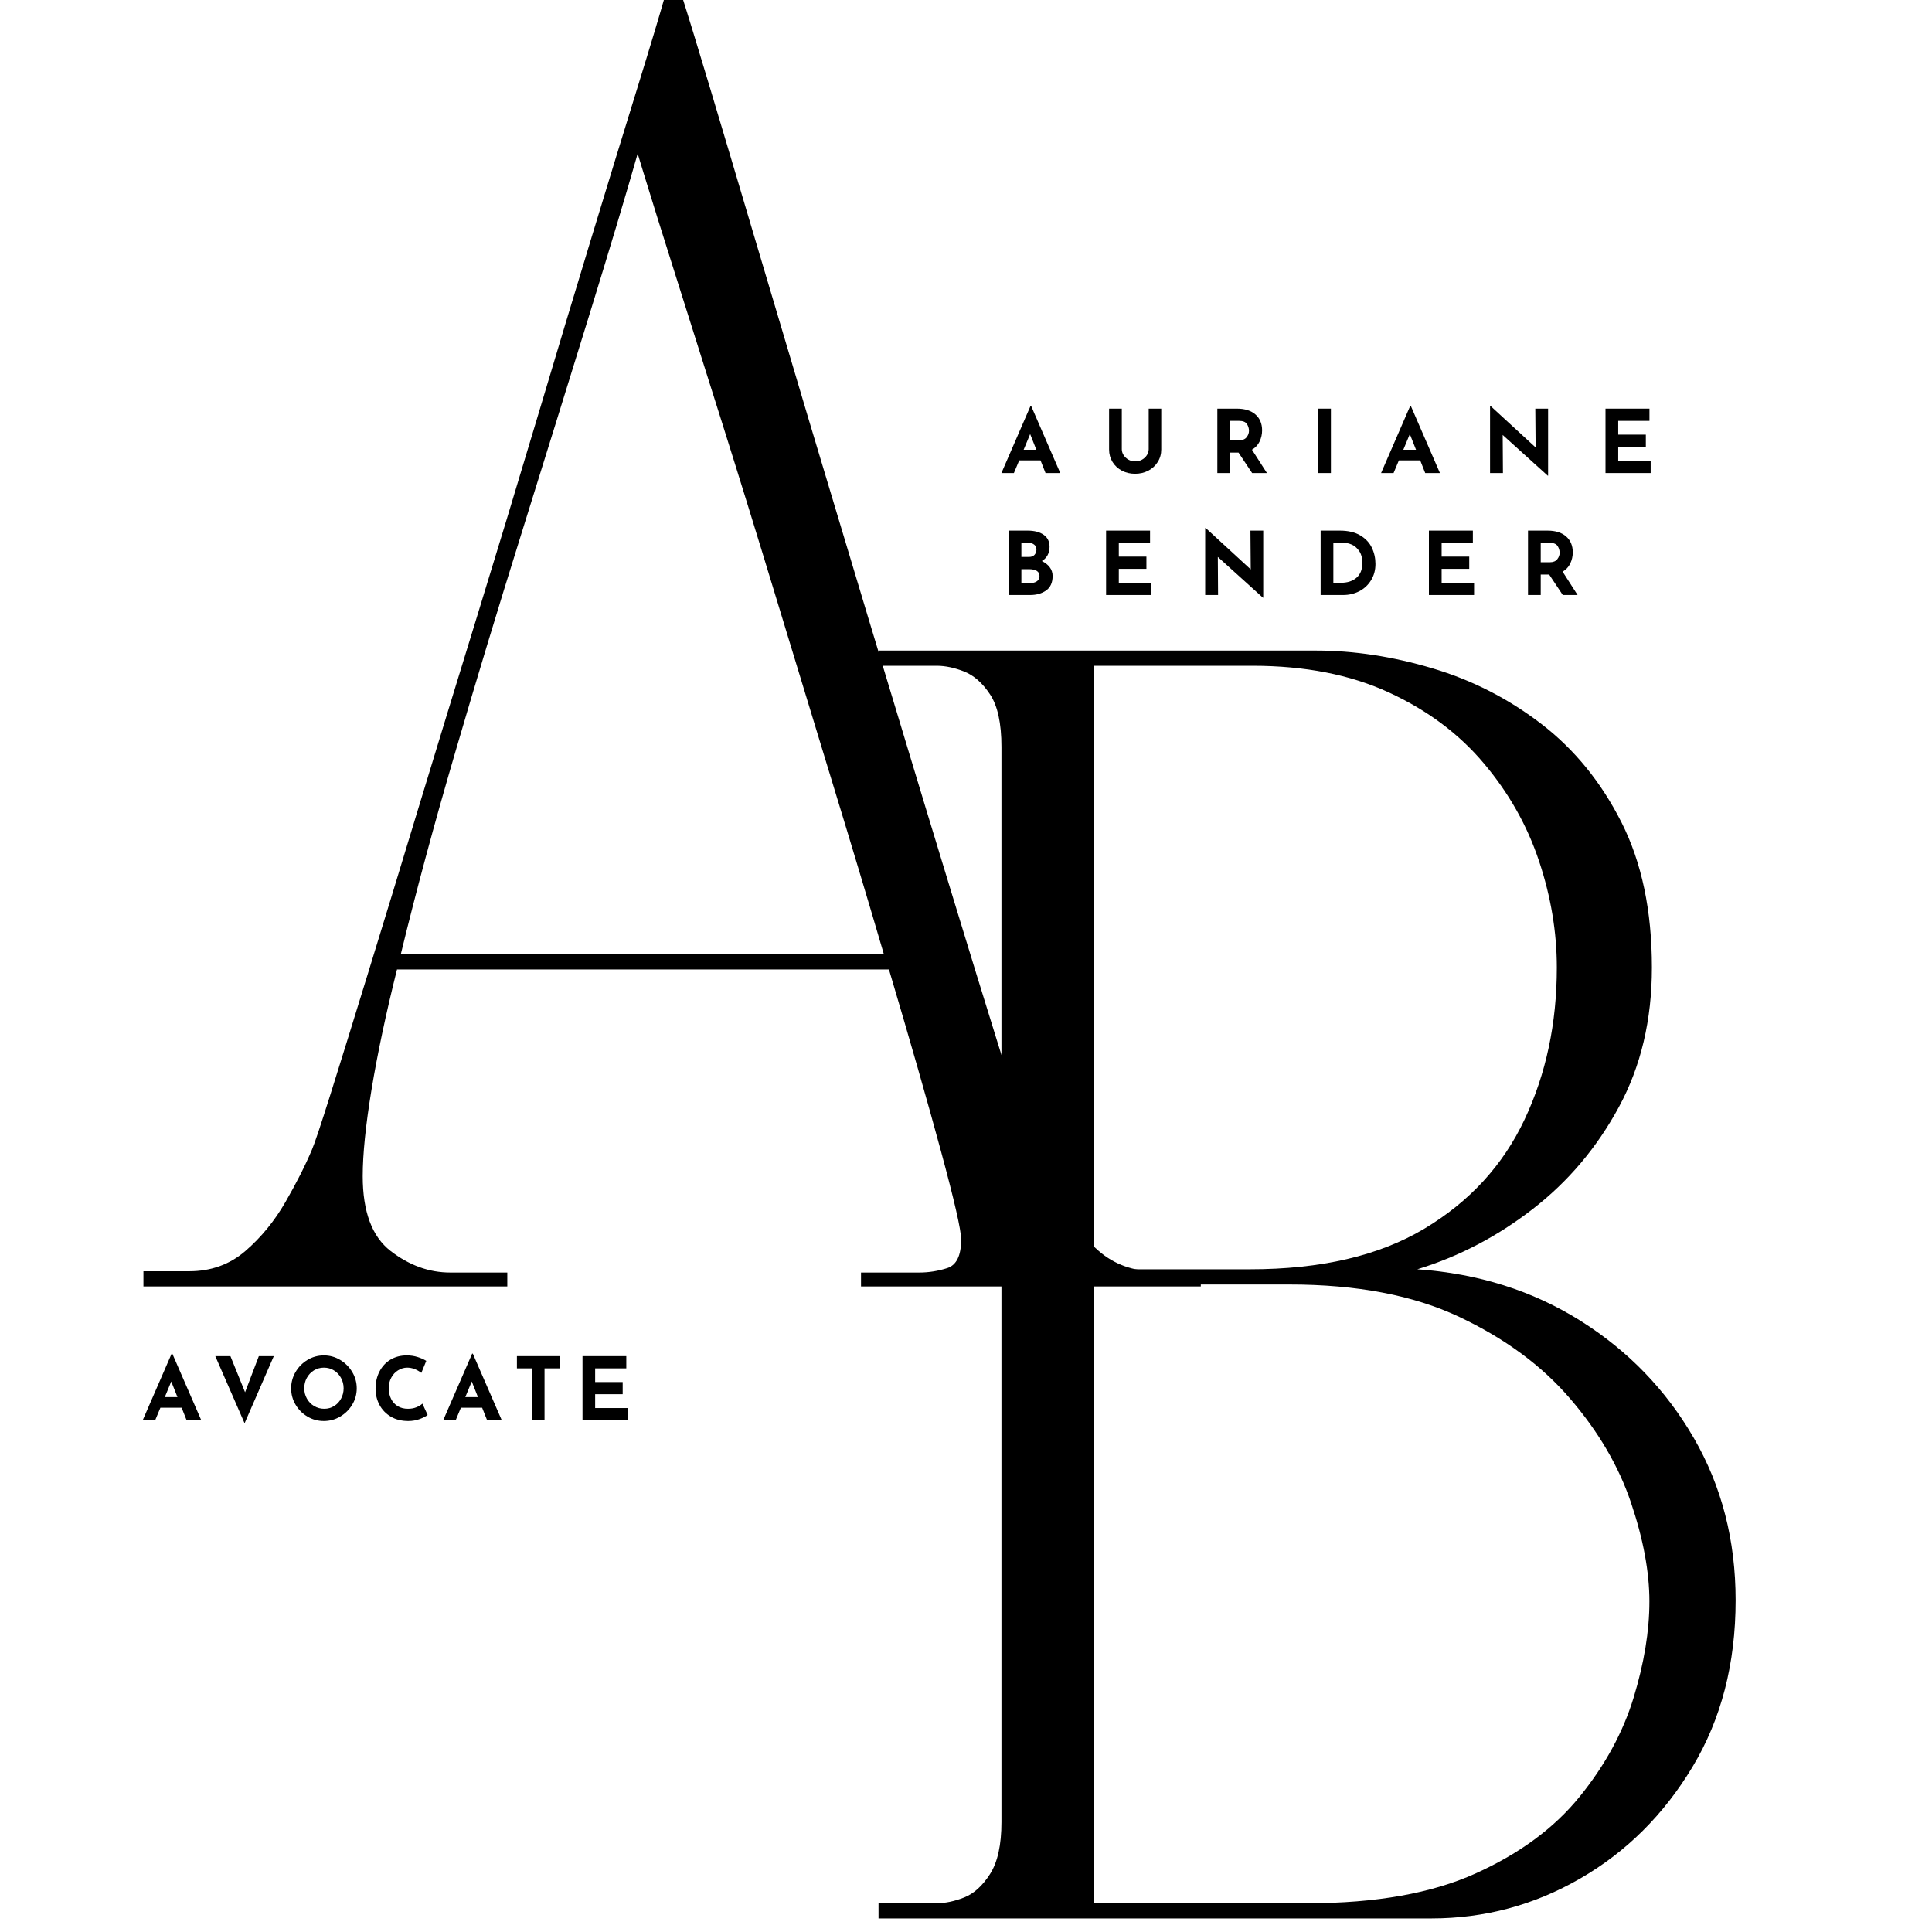 <?xml version="1.0" encoding="UTF-8"?>
<svg xmlns="http://www.w3.org/2000/svg" xmlns:xlink="http://www.w3.org/1999/xlink" width="500" zoomAndPan="magnify" viewBox="0 0 375 375" height="500" preserveAspectRatio="xMidYMid meet" version="1.0">
  <defs>
    <g></g>
  </defs>
  <g fill="#000000" fill-opacity="1">
    <g transform="translate(20.451, 249.701)">
      <g>
        <path d="M 7.391 -2.953 L 16.25 -2.953 C 20.508 -2.953 24.156 -4.266 27.188 -6.891 C 30.227 -9.516 32.812 -12.672 34.938 -16.359 C 37.07 -20.055 38.797 -23.461 40.109 -26.578 C 40.609 -27.723 41.801 -31.289 43.688 -37.281 C 45.57 -43.27 47.988 -51.062 50.938 -60.656 C 53.895 -70.258 57.176 -81.008 60.781 -92.906 C 64.395 -104.801 68.172 -117.145 72.109 -129.938 C 76.047 -142.738 79.898 -155.453 83.672 -168.078 C 87.441 -180.711 91.008 -192.566 94.375 -203.641 C 97.738 -214.711 100.691 -224.348 103.234 -232.547 C 105.773 -240.754 107.625 -246.91 108.781 -251.016 L 111.734 -251.016 C 113.047 -246.91 114.93 -240.754 117.391 -232.547 C 119.848 -224.348 122.719 -214.711 126 -203.641 C 129.281 -192.566 132.805 -180.711 136.578 -168.078 C 140.359 -155.453 144.176 -142.738 148.031 -129.938 C 151.883 -117.145 155.613 -104.801 159.219 -92.906 C 162.832 -81.008 166.113 -70.258 169.062 -60.656 C 172.02 -51.062 174.441 -43.27 176.328 -37.281 C 178.211 -31.289 179.398 -27.723 179.891 -26.578 C 181.367 -23.461 183.133 -20.055 185.188 -16.359 C 187.238 -12.672 189.781 -9.516 192.812 -6.891 C 195.852 -4.266 199.504 -2.953 203.766 -2.953 L 212.625 -2.953 L 212.625 0 L 146.672 0 L 146.672 -2.703 L 158 -2.703 C 159.801 -2.703 161.602 -2.988 163.406 -3.562 C 165.207 -4.145 166.109 -5.992 166.109 -9.109 C 166.109 -10.91 164.797 -16.648 162.172 -26.328 C 159.547 -36.016 156.188 -47.75 152.094 -61.531 L 56.609 -61.531 C 54.473 -53 52.828 -45.242 51.672 -38.266 C 50.523 -31.297 49.953 -25.676 49.953 -21.406 C 49.953 -14.52 51.754 -9.68 55.359 -6.891 C 58.973 -4.098 62.832 -2.703 66.938 -2.703 L 78.016 -2.703 L 78.016 0 L 7.391 0 Z M 80.469 -145.203 C 76.207 -131.578 72.023 -117.75 67.922 -103.719 C 63.816 -89.695 60.289 -76.617 57.344 -64.484 L 151.109 -64.484 C 147.984 -75.141 144.613 -86.375 141 -98.188 C 137.395 -110 133.785 -121.852 130.172 -133.75 C 126.566 -145.645 123.082 -156.926 119.719 -167.594 C 116.363 -178.258 113.375 -187.734 110.75 -196.016 C 108.125 -204.297 106.07 -210.859 104.594 -215.703 C 103.113 -220.547 102.375 -222.969 102.375 -222.969 L 103.359 -220.016 C 101.066 -211.973 97.867 -201.305 93.766 -188.016 C 89.66 -174.723 85.227 -160.453 80.469 -145.203 Z M 80.469 -145.203 "></path>
      </g>
    </g>
  </g>
  <g fill="#000000" fill-opacity="1">
    <g transform="translate(194.171, 91.818)">
      <g>
        <path d="M 7.797 -2.453 L 3.656 -2.453 L 2.625 0 L 0.203 0 L 5.844 -13 L 5.984 -13 L 11.625 0 L 8.766 0 Z M 6.984 -4.516 L 5.781 -7.562 L 4.516 -4.516 Z M 6.984 -4.516 "></path>
      </g>
    </g>
  </g>
  <g fill="#000000" fill-opacity="1">
    <g transform="translate(213.914, 91.818)">
      <g>
        <path d="M 3.828 -4.625 C 3.828 -4.227 3.941 -3.848 4.172 -3.484 C 4.41 -3.117 4.727 -2.82 5.125 -2.594 C 5.52 -2.375 5.945 -2.266 6.406 -2.266 C 6.895 -2.266 7.344 -2.375 7.75 -2.594 C 8.156 -2.82 8.473 -3.117 8.703 -3.484 C 8.93 -3.848 9.047 -4.227 9.047 -4.625 L 9.047 -12.5 L 11.484 -12.5 L 11.484 -4.562 C 11.484 -3.676 11.254 -2.867 10.797 -2.141 C 10.348 -1.422 9.734 -0.859 8.953 -0.453 C 8.18 -0.055 7.332 0.141 6.406 0.141 C 5.477 0.141 4.629 -0.055 3.859 -0.453 C 3.086 -0.859 2.477 -1.422 2.031 -2.141 C 1.582 -2.867 1.359 -3.676 1.359 -4.562 L 1.359 -12.5 L 3.828 -12.5 Z M 3.828 -4.625 "></path>
      </g>
    </g>
  </g>
  <g fill="#000000" fill-opacity="1">
    <g transform="translate(234.676, 91.818)">
      <g>
        <path d="M 8.359 0 L 5.719 -3.969 L 4.078 -3.969 L 4.078 0 L 1.609 0 L 1.609 -12.5 L 5.406 -12.5 C 6.957 -12.5 8.16 -12.117 9.016 -11.359 C 9.867 -10.609 10.297 -9.582 10.297 -8.281 C 10.297 -7.52 10.133 -6.801 9.812 -6.125 C 9.488 -5.445 8.992 -4.914 8.328 -4.531 L 11.234 0 Z M 4.078 -6.359 L 5.828 -6.359 C 6.492 -6.359 6.977 -6.551 7.281 -6.938 C 7.594 -7.332 7.75 -7.754 7.75 -8.203 C 7.75 -8.66 7.617 -9.094 7.359 -9.5 C 7.098 -9.914 6.594 -10.125 5.844 -10.125 L 4.078 -10.125 Z M 4.078 -6.359 "></path>
      </g>
    </g>
  </g>
  <g fill="#000000" fill-opacity="1">
    <g transform="translate(254.25, 91.818)">
      <g>
        <path d="M 4.078 -12.5 L 4.078 0 L 1.609 0 L 1.609 -12.5 Z M 4.078 -12.5 "></path>
      </g>
    </g>
  </g>
  <g fill="#000000" fill-opacity="1">
    <g transform="translate(267.866, 91.818)">
      <g>
        <path d="M 7.797 -2.453 L 3.656 -2.453 L 2.625 0 L 0.203 0 L 5.844 -13 L 5.984 -13 L 11.625 0 L 8.766 0 Z M 6.984 -4.516 L 5.781 -7.562 L 4.516 -4.516 Z M 6.984 -4.516 "></path>
      </g>
    </g>
  </g>
  <g fill="#000000" fill-opacity="1">
    <g transform="translate(287.609, 91.818)">
      <g>
        <path d="M 12.875 -12.5 L 12.875 0.516 L 12.812 0.516 L 4.062 -7.391 L 4.109 0 L 1.609 0 L 1.609 -13 L 1.719 -13 L 10.453 -4.969 L 10.391 -12.5 Z M 12.875 -12.5 "></path>
      </g>
    </g>
  </g>
  <g fill="#000000" fill-opacity="1">
    <g transform="translate(310.017, 91.818)">
      <g>
        <path d="M 10.141 -12.5 L 10.141 -10.125 L 4.078 -10.125 L 4.078 -7.453 L 9.438 -7.453 L 9.438 -5.078 L 4.078 -5.078 L 4.078 -2.375 L 10.375 -2.375 L 10.375 0 L 1.609 0 L 1.609 -12.5 Z M 10.141 -12.5 "></path>
      </g>
    </g>
  </g>
  <g fill="#000000" fill-opacity="1">
    <g transform="translate(194.171, 115.491)">
      <g>
        <path d="M 8.047 -6.594 C 8.703 -6.281 9.211 -5.879 9.578 -5.391 C 9.953 -4.898 10.141 -4.332 10.141 -3.688 C 10.141 -2.414 9.723 -1.484 8.891 -0.891 C 8.055 -0.297 7.02 0 5.781 0 L 1.609 0 L 1.609 -12.5 L 5.281 -12.5 C 6.602 -12.5 7.645 -12.227 8.406 -11.688 C 9.164 -11.156 9.547 -10.379 9.547 -9.359 C 9.547 -8.734 9.414 -8.188 9.156 -7.719 C 8.895 -7.25 8.523 -6.875 8.047 -6.594 Z M 4.078 -7.391 L 5.578 -7.391 C 6.023 -7.391 6.375 -7.523 6.625 -7.797 C 6.875 -8.078 7 -8.422 7 -8.828 C 7 -9.242 6.852 -9.562 6.562 -9.781 C 6.281 -10.008 5.895 -10.125 5.406 -10.125 L 4.078 -10.125 Z M 5.656 -2.297 C 6.227 -2.297 6.691 -2.41 7.047 -2.641 C 7.41 -2.867 7.594 -3.219 7.594 -3.688 C 7.594 -4.57 6.891 -5.016 5.484 -5.016 L 4.078 -5.016 L 4.078 -2.297 Z M 5.656 -2.297 "></path>
      </g>
    </g>
  </g>
  <g fill="#000000" fill-opacity="1">
    <g transform="translate(213.082, 115.491)">
      <g>
        <path d="M 10.141 -12.5 L 10.141 -10.125 L 4.078 -10.125 L 4.078 -7.453 L 9.438 -7.453 L 9.438 -5.078 L 4.078 -5.078 L 4.078 -2.375 L 10.375 -2.375 L 10.375 0 L 1.609 0 L 1.609 -12.5 Z M 10.141 -12.5 "></path>
      </g>
    </g>
  </g>
  <g fill="#000000" fill-opacity="1">
    <g transform="translate(232.317, 115.491)">
      <g>
        <path d="M 12.875 -12.5 L 12.875 0.516 L 12.812 0.516 L 4.062 -7.391 L 4.109 0 L 1.609 0 L 1.609 -13 L 1.719 -13 L 10.453 -4.969 L 10.391 -12.5 Z M 12.875 -12.5 "></path>
      </g>
    </g>
  </g>
  <g fill="#000000" fill-opacity="1">
    <g transform="translate(254.725, 115.491)">
      <g>
        <path d="M 1.609 -12.5 L 5.344 -12.5 C 6.945 -12.5 8.266 -12.191 9.297 -11.578 C 10.328 -10.961 11.078 -10.164 11.547 -9.188 C 12.016 -8.207 12.25 -7.156 12.25 -6.031 C 12.25 -4.832 11.961 -3.773 11.391 -2.859 C 10.828 -1.941 10.066 -1.234 9.109 -0.734 C 8.148 -0.242 7.102 0 5.969 0 L 1.609 0 Z M 5.531 -2.375 C 6.812 -2.375 7.828 -2.703 8.578 -3.359 C 9.328 -4.016 9.703 -4.961 9.703 -6.203 C 9.703 -7.191 9.492 -7.977 9.078 -8.562 C 8.66 -9.156 8.176 -9.566 7.625 -9.797 C 7.082 -10.023 6.566 -10.141 6.078 -10.141 L 4.078 -10.141 L 4.078 -2.375 Z M 5.531 -2.375 "></path>
      </g>
    </g>
  </g>
  <g fill="#000000" fill-opacity="1">
    <g transform="translate(275.741, 115.491)">
      <g>
        <path d="M 10.141 -12.5 L 10.141 -10.125 L 4.078 -10.125 L 4.078 -7.453 L 9.438 -7.453 L 9.438 -5.078 L 4.078 -5.078 L 4.078 -2.375 L 10.375 -2.375 L 10.375 0 L 1.609 0 L 1.609 -12.5 Z M 10.141 -12.5 "></path>
      </g>
    </g>
  </g>
  <g fill="#000000" fill-opacity="1">
    <g transform="translate(294.976, 115.491)">
      <g>
        <path d="M 8.359 0 L 5.719 -3.969 L 4.078 -3.969 L 4.078 0 L 1.609 0 L 1.609 -12.5 L 5.406 -12.5 C 6.957 -12.5 8.16 -12.117 9.016 -11.359 C 9.867 -10.609 10.297 -9.582 10.297 -8.281 C 10.297 -7.52 10.133 -6.801 9.812 -6.125 C 9.488 -5.445 8.992 -4.914 8.328 -4.531 L 11.234 0 Z M 4.078 -6.359 L 5.828 -6.359 C 6.492 -6.359 6.977 -6.551 7.281 -6.938 C 7.594 -7.332 7.75 -7.754 7.75 -8.203 C 7.75 -8.66 7.617 -9.094 7.359 -9.5 C 7.098 -9.914 6.594 -10.125 5.844 -10.125 L 4.078 -10.125 Z M 4.078 -6.359 "></path>
      </g>
    </g>
  </g>
  <g fill="#000000" fill-opacity="1">
    <g transform="translate(27.491, 275.679)">
      <g>
        <path d="M 7.766 -2.438 L 3.641 -2.438 L 2.625 0 L 0.203 0 L 5.828 -12.938 L 5.953 -12.938 L 11.578 0 L 8.734 0 Z M 6.953 -4.5 L 5.75 -7.531 L 4.5 -4.5 Z M 6.953 -4.5 "></path>
      </g>
    </g>
  </g>
  <g fill="#000000" fill-opacity="1">
    <g transform="translate(41.24, 275.679)">
      <g>
        <path d="M 11.906 -12.453 L 6.234 0.578 L 0.547 -12.453 L 3.484 -12.453 L 6.328 -5.438 L 9 -12.453 Z M 11.906 -12.453 "></path>
      </g>
    </g>
  </g>
  <g fill="#000000" fill-opacity="1">
    <g transform="translate(55.666, 275.679)">
      <g>
        <path d="M 0.844 -6.203 C 0.844 -7.336 1.129 -8.395 1.703 -9.375 C 2.273 -10.352 3.047 -11.133 4.016 -11.719 C 4.992 -12.301 6.051 -12.594 7.188 -12.594 C 8.332 -12.594 9.391 -12.301 10.359 -11.719 C 11.336 -11.133 12.117 -10.352 12.703 -9.375 C 13.285 -8.395 13.578 -7.336 13.578 -6.203 C 13.578 -5.055 13.285 -4 12.703 -3.031 C 12.117 -2.062 11.336 -1.289 10.359 -0.719 C 9.391 -0.145 8.332 0.141 7.188 0.141 C 6.039 0.141 4.984 -0.145 4.016 -0.719 C 3.047 -1.289 2.273 -2.062 1.703 -3.031 C 1.129 -4 0.844 -5.055 0.844 -6.203 Z M 3.391 -6.203 C 3.391 -5.484 3.562 -4.816 3.906 -4.203 C 4.25 -3.598 4.711 -3.117 5.297 -2.766 C 5.891 -2.41 6.551 -2.234 7.281 -2.234 C 7.977 -2.234 8.613 -2.41 9.188 -2.766 C 9.758 -3.117 10.207 -3.598 10.531 -4.203 C 10.863 -4.805 11.031 -5.473 11.031 -6.203 C 11.031 -6.953 10.859 -7.629 10.516 -8.234 C 10.18 -8.848 9.723 -9.332 9.141 -9.688 C 8.566 -10.039 7.922 -10.219 7.203 -10.219 C 6.492 -10.219 5.848 -10.039 5.266 -9.688 C 4.691 -9.332 4.234 -8.848 3.891 -8.234 C 3.555 -7.629 3.391 -6.953 3.391 -6.203 Z M 3.391 -6.203 "></path>
      </g>
    </g>
  </g>
  <g fill="#000000" fill-opacity="1">
    <g transform="translate(72.052, 275.679)">
      <g>
        <path d="M 10.953 -1.031 C 10.629 -0.77 10.125 -0.508 9.438 -0.25 C 8.75 0.008 8 0.141 7.188 0.141 C 5.895 0.141 4.77 -0.141 3.812 -0.703 C 2.852 -1.273 2.117 -2.035 1.609 -2.984 C 1.098 -3.941 0.844 -4.988 0.844 -6.125 C 0.844 -7.375 1.098 -8.488 1.609 -9.469 C 2.117 -10.457 2.828 -11.223 3.734 -11.766 C 4.648 -12.316 5.707 -12.594 6.906 -12.594 C 7.656 -12.594 8.352 -12.488 9 -12.281 C 9.645 -12.082 10.207 -11.832 10.688 -11.531 L 9.734 -9.203 C 8.836 -9.879 7.922 -10.219 6.984 -10.219 C 6.359 -10.219 5.766 -10.039 5.203 -9.688 C 4.648 -9.344 4.211 -8.867 3.891 -8.266 C 3.566 -7.66 3.406 -6.992 3.406 -6.266 C 3.406 -5.461 3.555 -4.758 3.859 -4.156 C 4.16 -3.551 4.594 -3.078 5.156 -2.734 C 5.719 -2.398 6.379 -2.234 7.141 -2.234 C 7.754 -2.234 8.301 -2.332 8.781 -2.531 C 9.27 -2.727 9.656 -2.961 9.938 -3.234 Z M 10.953 -1.031 "></path>
      </g>
    </g>
  </g>
  <g fill="#000000" fill-opacity="1">
    <g transform="translate(85.818, 275.679)">
      <g>
        <path d="M 7.766 -2.438 L 3.641 -2.438 L 2.625 0 L 0.203 0 L 5.828 -12.938 L 5.953 -12.938 L 11.578 0 L 8.734 0 Z M 6.953 -4.5 L 5.75 -7.531 L 4.5 -4.5 Z M 6.953 -4.5 "></path>
      </g>
    </g>
  </g>
  <g fill="#000000" fill-opacity="1">
    <g transform="translate(99.567, 275.679)">
      <g>
        <path d="M 9.156 -12.453 L 9.156 -10.078 L 6.125 -10.078 L 6.125 0 L 3.672 0 L 3.672 -10.078 L 0.766 -10.078 L 0.766 -12.453 Z M 9.156 -12.453 "></path>
      </g>
    </g>
  </g>
  <g fill="#000000" fill-opacity="1">
    <g transform="translate(111.456, 275.679)">
      <g>
        <path d="M 10.109 -12.453 L 10.109 -10.078 L 4.062 -10.078 L 4.062 -7.422 L 9.406 -7.422 L 9.406 -5.062 L 4.062 -5.062 L 4.062 -2.375 L 10.344 -2.375 L 10.344 0 L 1.609 0 L 1.609 -12.453 Z M 10.109 -12.453 "></path>
      </g>
    </g>
  </g>
  <g fill="#000000" fill-opacity="1">
    <g transform="translate(163.131, 372.367)">
      <g>
        <path d="M 7.391 0 L 7.391 -2.953 L 18.703 -2.953 C 20.348 -2.953 22.113 -3.32 24 -4.062 C 25.883 -4.801 27.562 -6.316 29.031 -8.609 C 30.508 -10.91 31.25 -14.273 31.25 -18.703 L 31.25 -227.391 C 31.25 -231.984 30.508 -235.383 29.031 -237.594 C 27.562 -239.812 25.883 -241.289 24 -242.031 C 22.113 -242.77 20.348 -243.141 18.703 -243.141 L 7.391 -243.141 L 7.391 -246.094 L 92.281 -246.094 C 99.664 -246.094 107.211 -244.941 114.922 -242.641 C 122.641 -240.348 129.695 -236.738 136.094 -231.812 C 142.488 -226.895 147.656 -220.539 151.594 -212.75 C 155.531 -204.957 157.5 -195.566 157.5 -184.578 C 157.5 -174.398 155.363 -165.375 151.094 -157.5 C 146.832 -149.625 141.254 -143.02 134.359 -137.688 C 127.473 -132.352 120.008 -128.457 111.969 -126 C 123.781 -125.176 134.32 -121.852 143.594 -116.031 C 152.863 -110.207 160.207 -102.617 165.625 -93.266 C 171.039 -83.922 173.75 -73.422 173.75 -61.766 C 173.75 -49.461 170.957 -38.676 165.375 -29.406 C 159.801 -20.133 152.539 -12.914 143.594 -7.75 C 134.656 -2.582 125.02 0 114.688 0 Z M 49.219 -123.047 L 49.219 -2.953 L 90.812 -2.953 C 103.938 -2.953 114.766 -4.879 123.297 -8.734 C 131.828 -12.586 138.551 -17.551 143.469 -23.625 C 148.395 -29.695 151.883 -36.094 153.938 -42.812 C 155.988 -49.539 157.016 -55.781 157.016 -61.531 C 157.016 -67.27 155.82 -73.664 153.438 -80.719 C 151.062 -87.77 147.125 -94.492 141.625 -100.891 C 136.133 -107.297 128.957 -112.586 120.094 -116.766 C 111.238 -120.953 100.25 -123.047 87.125 -123.047 Z M 79.984 -243.141 L 49.219 -243.141 L 49.219 -126 L 79.484 -126 C 93.266 -126 104.547 -128.625 113.328 -133.875 C 122.109 -139.125 128.586 -146.176 132.766 -155.031 C 136.953 -163.895 139.047 -173.742 139.047 -184.578 C 139.047 -191.461 137.895 -198.348 135.594 -205.234 C 133.301 -212.129 129.734 -218.445 124.891 -224.188 C 120.055 -229.938 113.906 -234.531 106.438 -237.969 C 98.969 -241.414 90.148 -243.141 79.984 -243.141 Z M 79.984 -243.141 "></path>
      </g>
    </g>
  </g>
</svg>

